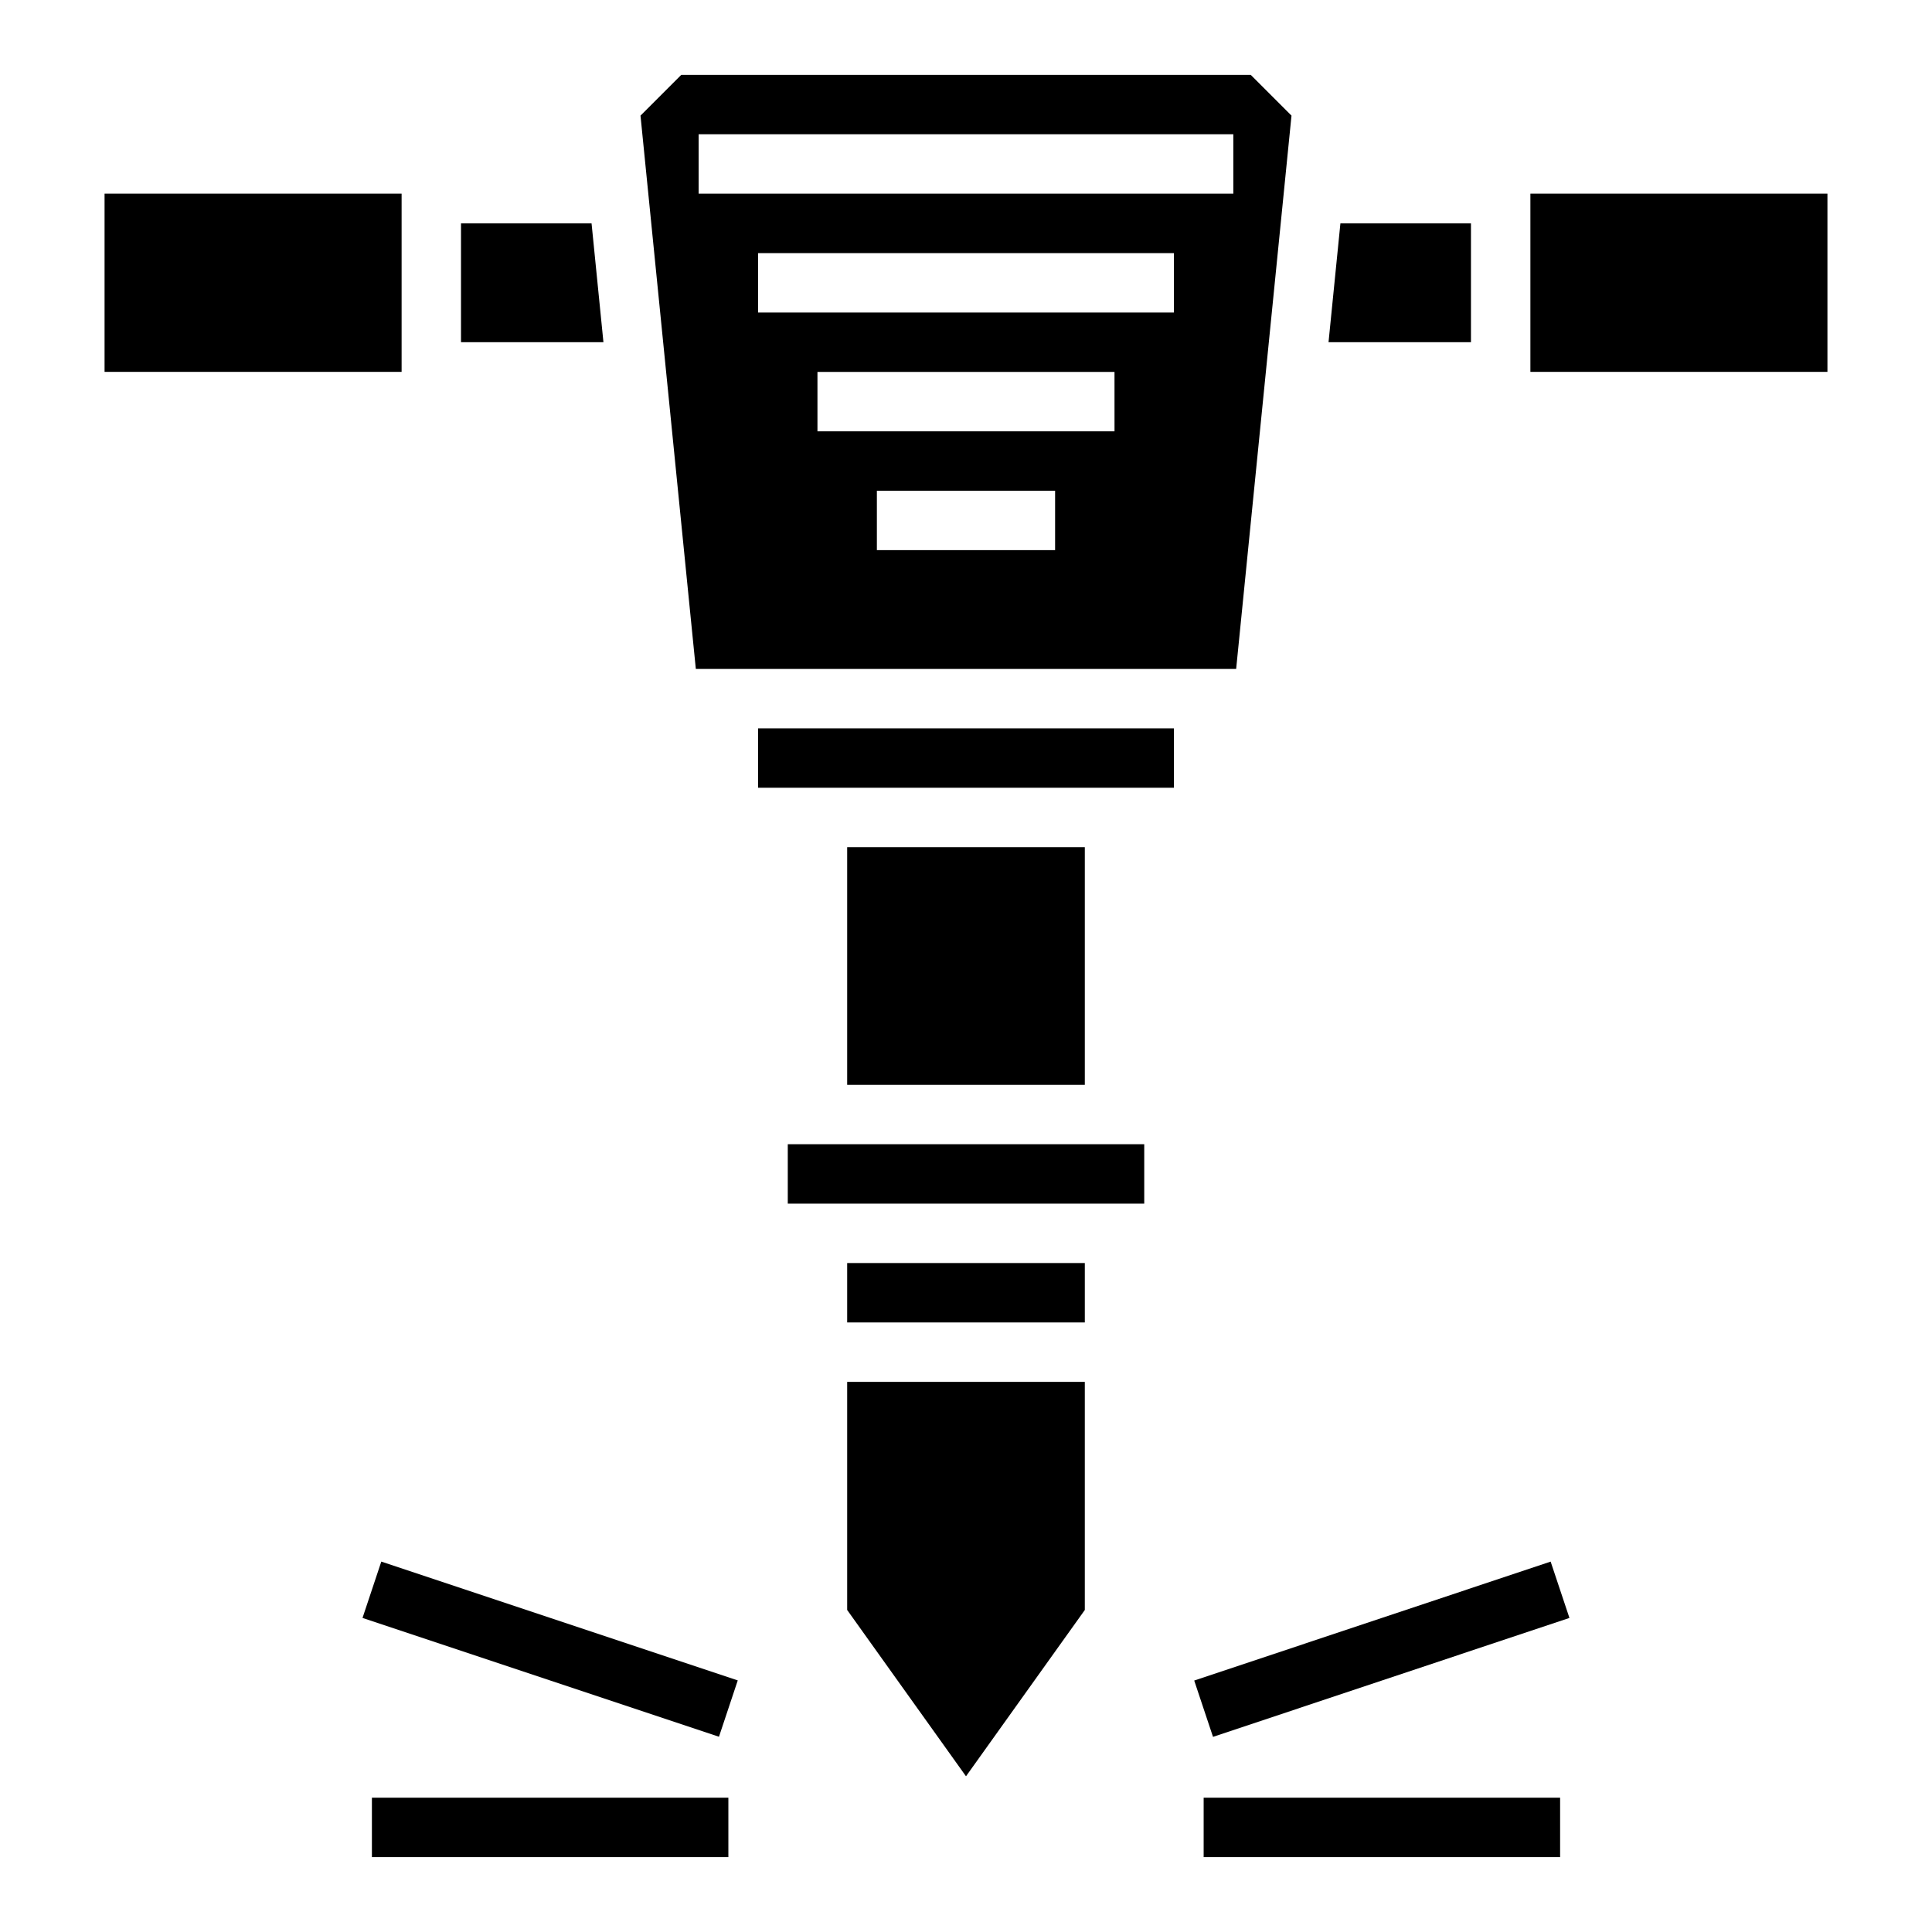 <?xml version="1.0" encoding="UTF-8"?>
<!-- Uploaded to: SVG Repo, www.svgrepo.com, Generator: SVG Repo Mixer Tools -->
<svg fill="#000000" width="800px" height="800px" version="1.1" viewBox="144 144 512 512" xmlns="http://www.w3.org/2000/svg">
 <g>
  <path d="m344.89 337.02h110.21v15.742h-110.21z"/>
  <path d="m368.51 478.72h62.977v15.742h-62.977z"/>
  <path d="m300.77 203.2h-34.598v31.488h37.746z"/>
  <path d="m368.51 368.51h62.977v62.977h-62.977z"/>
  <path d="m352.77 447.23h94.465v15.742h-94.465z"/>
  <path d="m171.71 195.32h78.719v47.23h-78.719z"/>
  <path d="m368.51 570.66 31.488 44.074 31.488-44.074v-60.457h-62.977z"/>
  <path d="m533.82 203.2h-34.598l-3.148 31.488h37.746z"/>
  <path d="m549.57 195.32h78.719v47.23h-78.719z"/>
  <path d="m486.26 174.64-10.801-10.801h-150.92l-10.801 10.801 14.664 146.64h143.19zm-62.648 115.15h-47.23v-15.742h47.23zm15.746-31.488h-78.723v-15.742h78.719zm15.742-31.488h-110.21v-15.742h110.21zm15.746-31.488h-141.7v-15.742h141.7z"/>
  <path d="m460.48 589.36 94.457-31.516 4.981 14.926-94.457 31.516z"/>
  <path d="m462.98 620.41h94.465v15.742h-94.465z"/>
  <path d="m240.07 572.77 4.977-14.93 94.465 31.484-4.977 14.93z"/>
  <path d="m242.56 620.41h94.465v15.742h-94.465z"/>
 </g>
</svg>